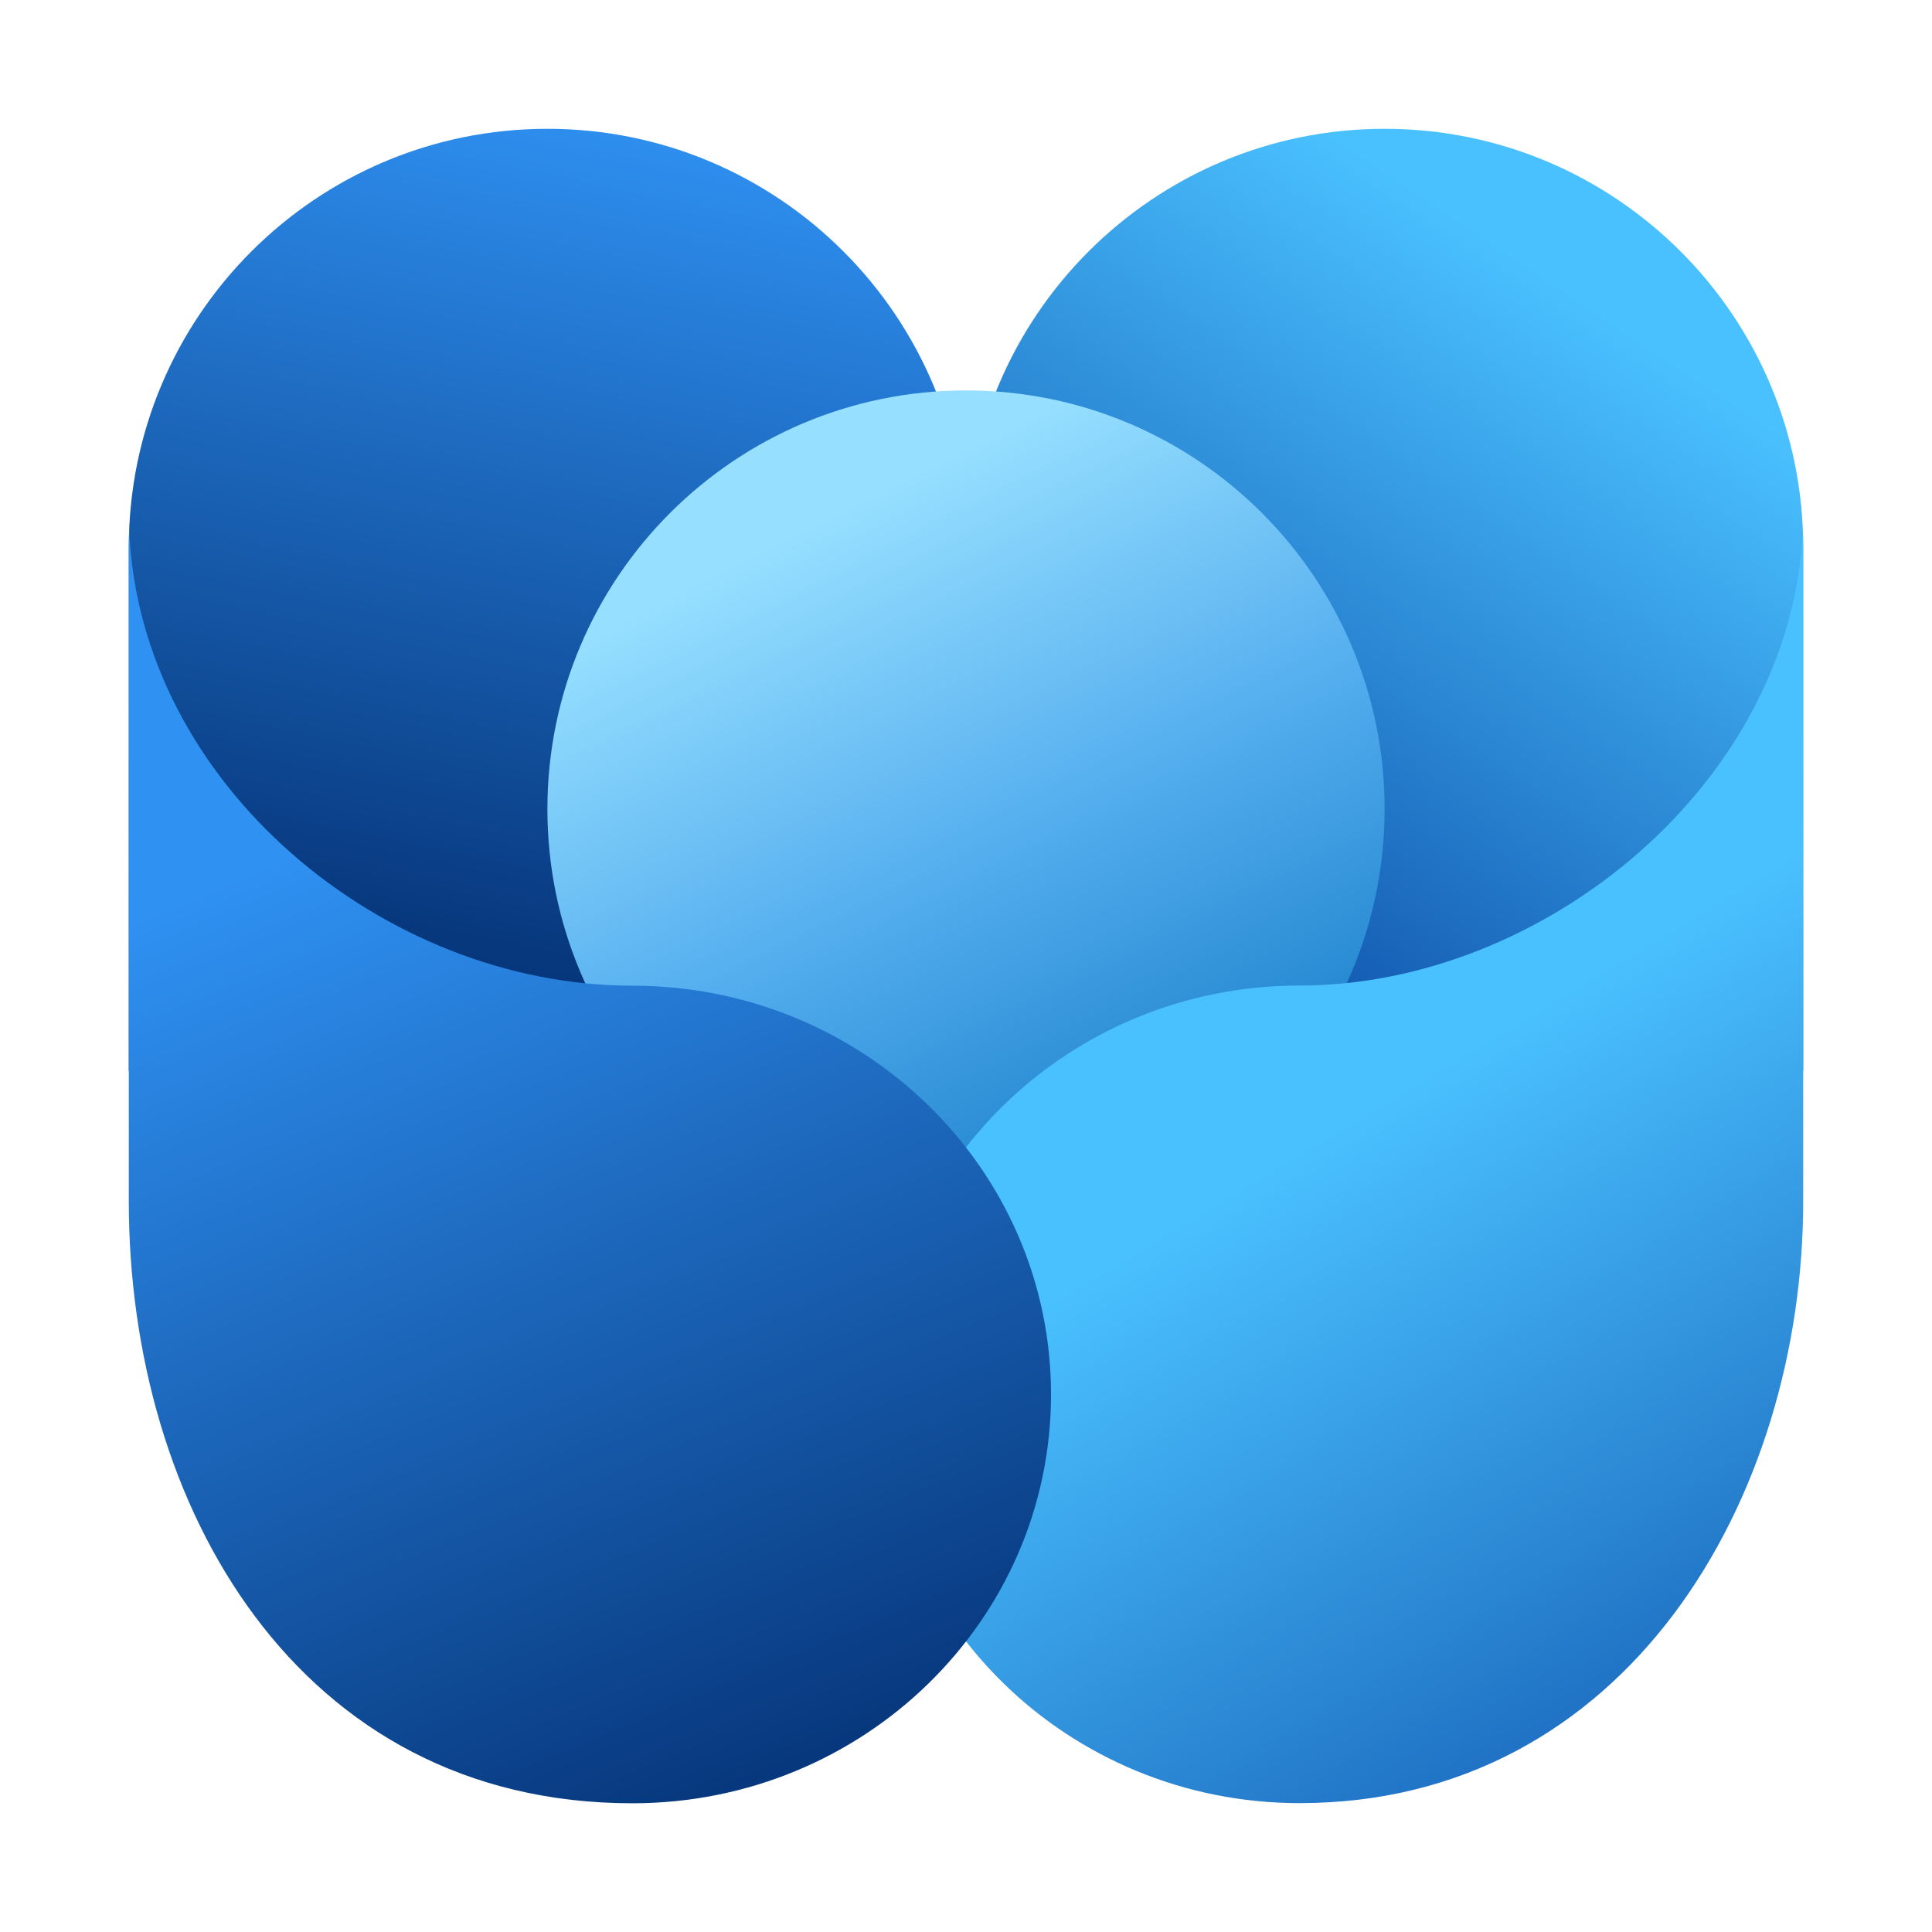 <svg width="105" height="105" viewBox="0 0 105 105" fill="none" xmlns="http://www.w3.org/2000/svg">
<g clip-path="url(#clip0_14911_2433)">
<path d="M29.75 7C42.314 7 52.5 17.186 52.5 29.75V58.188H7V29.75C7 17.186 17.185 7 29.75 7Z" fill="url(#paint0_linear_14911_2433)"/>
<path d="M75.25 7C62.686 7 52.5 17.186 52.5 29.75V58.188H98V29.75C98 17.186 87.814 7 75.25 7Z" fill="url(#paint1_linear_14911_2433)"/>
<path d="M75.25 43.969C75.25 31.404 65.064 21.219 52.5 21.219C39.936 21.219 29.75 31.404 29.75 43.969C29.75 56.533 39.936 66.719 52.5 66.719C65.064 66.719 75.25 56.533 75.25 43.969Z" fill="url(#paint2_linear_14911_2433)"/>
<path d="M98 29.746C98 29.426 97.993 29.109 97.981 28.793C97.401 42.496 83.959 53.562 70.629 53.562C58.065 53.562 47.879 63.509 47.879 75.779C47.879 88.049 58.065 97.996 70.629 97.996C88.403 97.996 98 81.442 98 65.293V29.746Z" fill="url(#paint3_linear_14911_2433)"/>
<path d="M7 65.301C7 81.822 16.165 98.004 34.371 98.004C46.935 98.004 57.121 88.058 57.121 75.788C57.121 63.518 46.935 53.571 34.371 53.571C20.863 53.571 7.594 42.65 7.02 28.807C7.006 29.121 7 29.437 7 29.755V65.301Z" fill="url(#paint4_linear_14911_2433)"/>
</g>
<defs>
<linearGradient id="paint0_linear_14911_2433" x1="15.531" y1="51.552" x2="25.55" y2="4.076" gradientUnits="userSpaceOnUse">
<stop stop-color="#053377"/>
<stop offset="1" stop-color="#2F91F2"/>
</linearGradient>
<linearGradient id="paint1_linear_14911_2433" x1="82.873" y1="14.045" x2="60.083" y2="48.234" gradientUnits="userSpaceOnUse">
<stop stop-color="#4AC1FF"/>
<stop offset="0.927" stop-color="#155EB5"/>
</linearGradient>
<linearGradient id="paint2_linear_14911_2433" x1="46.339" y1="27.38" x2="68.615" y2="71.458" gradientUnits="userSpaceOnUse">
<stop stop-color="#96DFFF"/>
<stop offset="0.413" stop-color="#53ADEE"/>
<stop offset="1" stop-color="#006BB9"/>
</linearGradient>
<linearGradient id="paint3_linear_14911_2433" x1="63.956" y1="61.972" x2="88.156" y2="102.21" gradientUnits="userSpaceOnUse">
<stop offset="0.08" stop-color="#4AC1FF"/>
<stop offset="1" stop-color="#155EB5"/>
</linearGradient>
<linearGradient id="paint4_linear_14911_2433" x1="16.512" y1="46.112" x2="39.245" y2="100.81" gradientUnits="userSpaceOnUse">
<stop stop-color="#2F91F2"/>
<stop offset="1" stop-color="#053377"/>
</linearGradient>
<clipPath id="clip0_14911_2433">
<rect width="91" height="91" fill="white" transform="translate(7 7)"/>
</clipPath>
</defs>
</svg>
